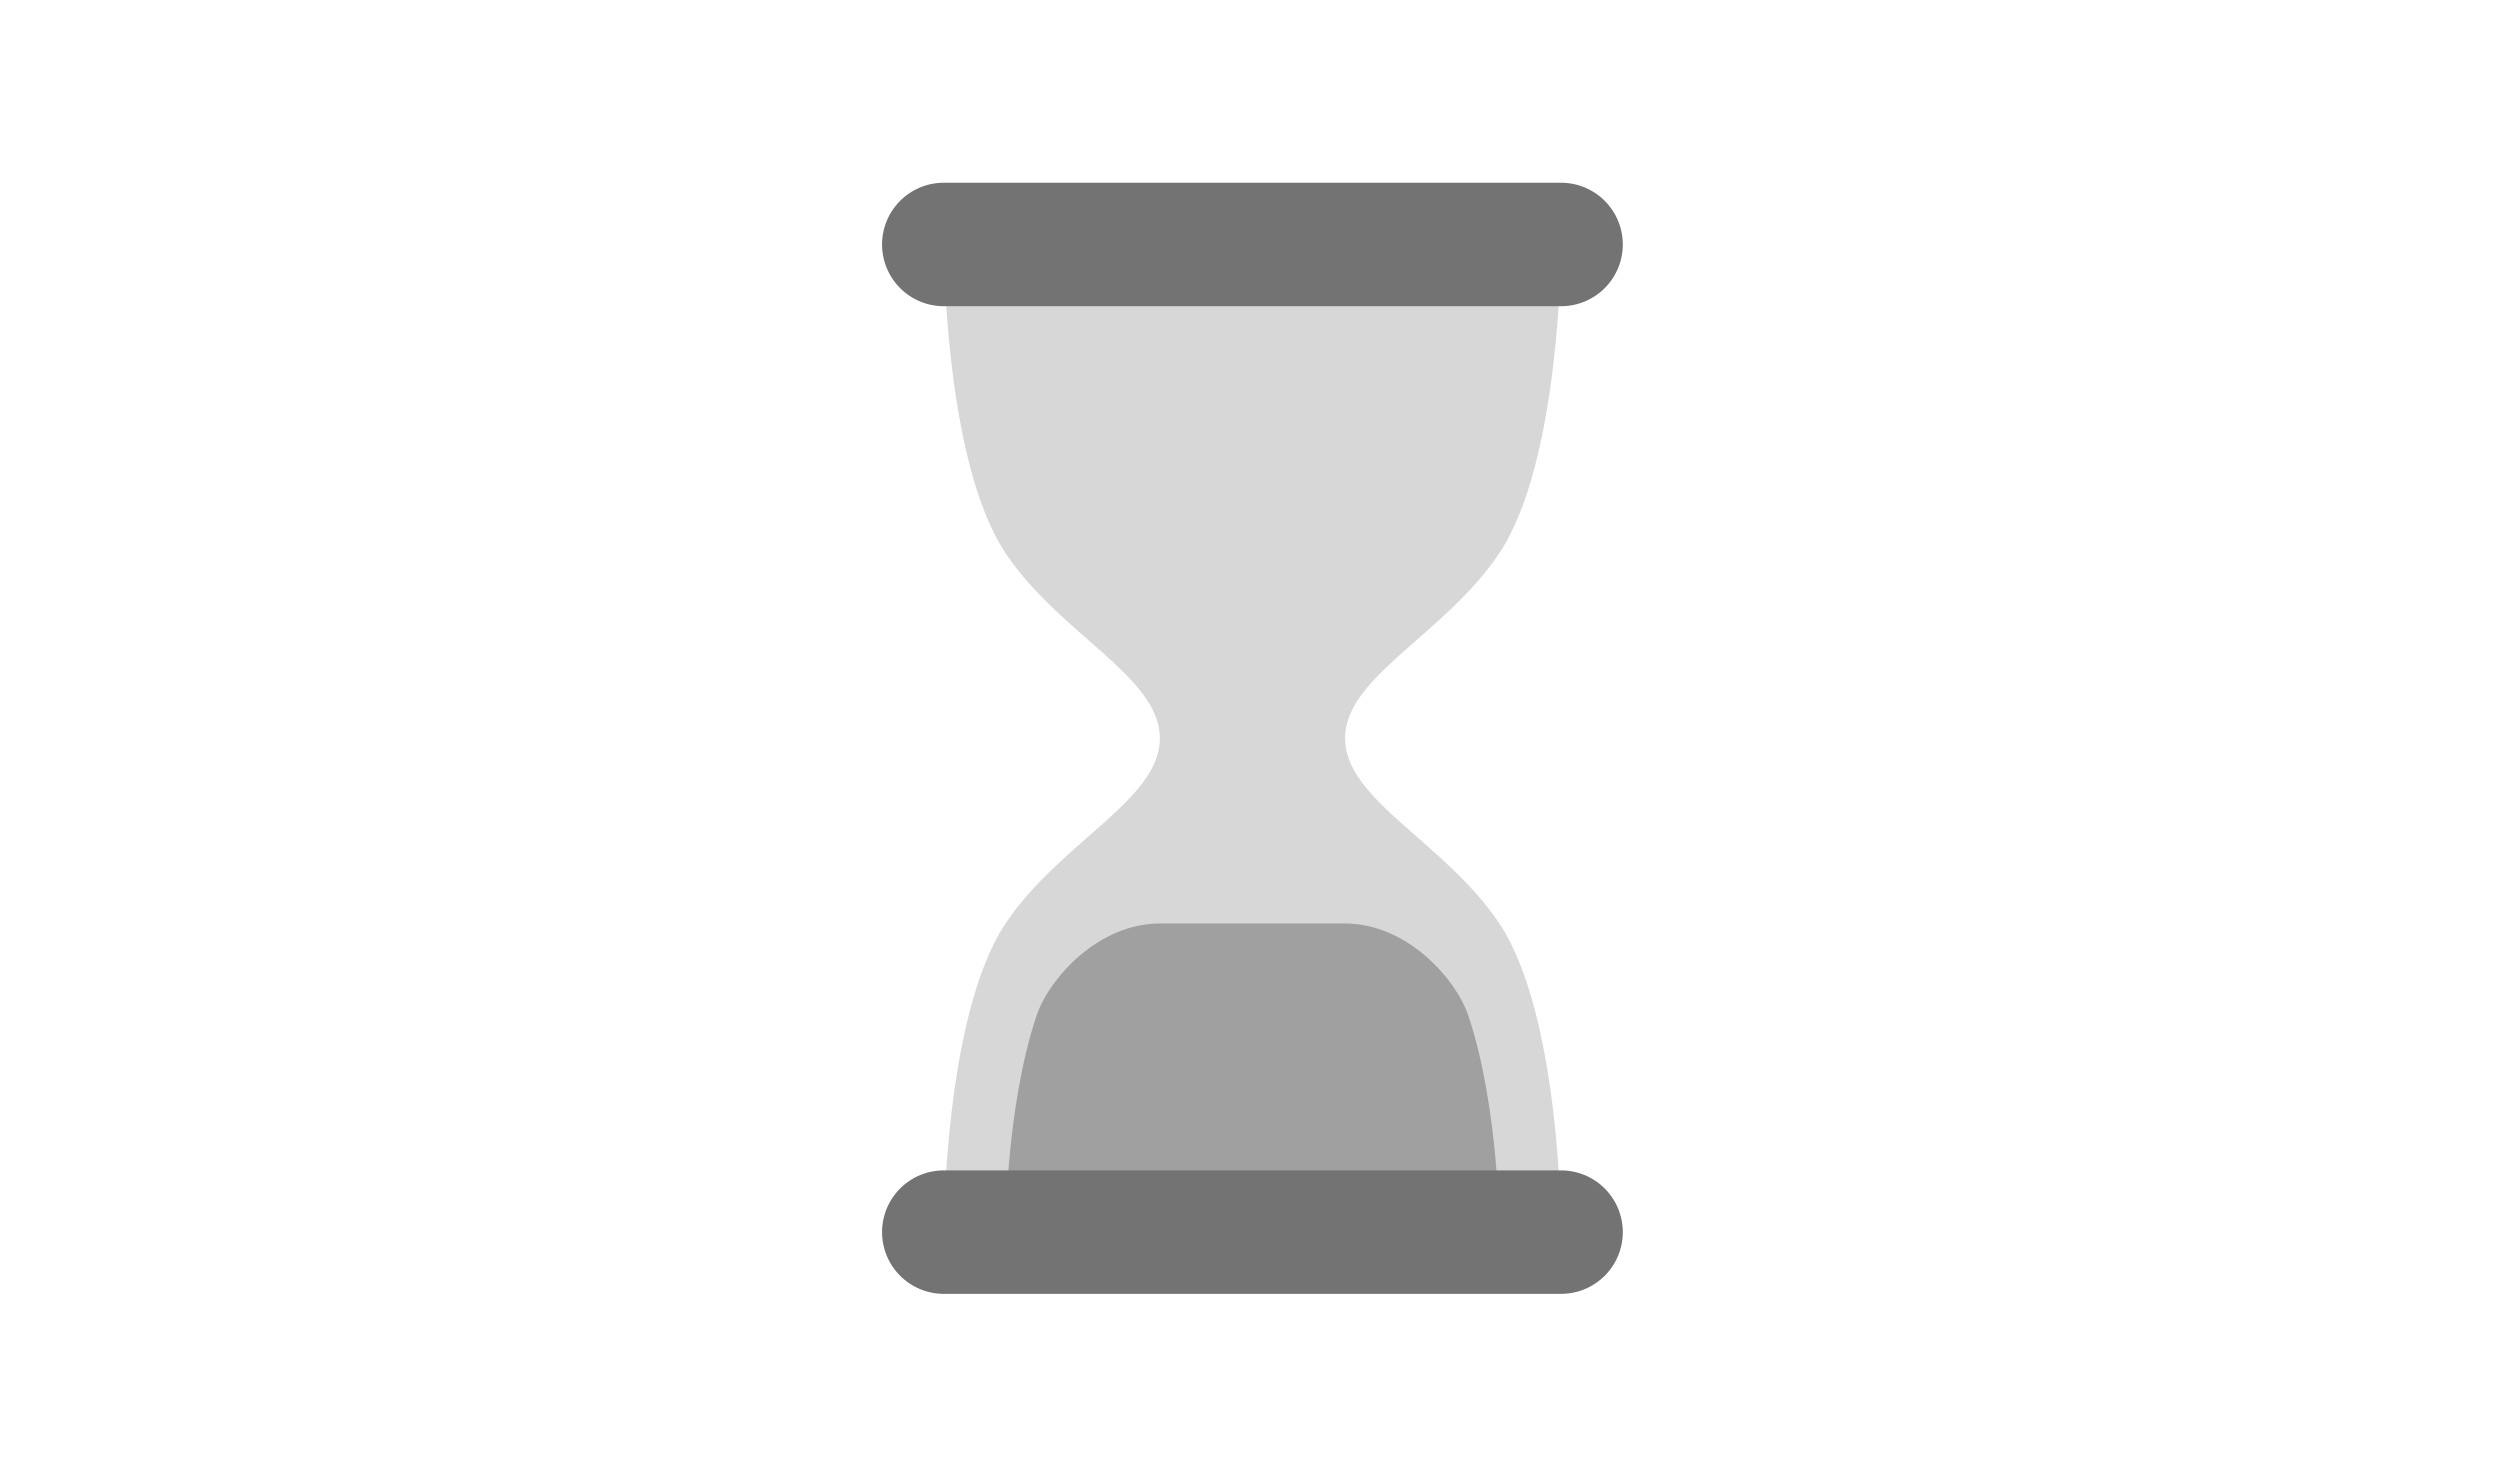 <svg width="342" height="202" viewBox="0 0 342 202" fill="none" xmlns="http://www.w3.org/2000/svg"><path d="M184.002 101.001c0-8.449 13.706-14.225 21.111-25.334 8.445-12.666 8.445-42.222 8.445-42.222h-84.445s0 29.556 8.445 42.223c7.406 11.108 21.111 16.884 21.111 25.333 0 8.449-13.705 14.225-21.111 25.333-8.445 12.667-8.445 42.222-8.445 42.222h84.445s0-29.555-8.445-42.222c-7.405-11.108-21.111-16.884-21.111-25.333Z" fill="#D7D7D7"/><path d="M183.995 126.332h-25.329c-8.445 0-15.179 7.532-16.889 12.667-4.222 12.666-4.222 29.555-4.222 29.555h67.555s0-16.889-4.222-29.555c-1.71-5.135-8.449-12.667-16.893-12.667Z" fill="#A0A0A0"/><path d="M221.999 168.556a8.447 8.447 0 0 1-8.444 8.444H129.11a8.447 8.447 0 0 1-8.444-8.444 8.447 8.447 0 0 1 8.444-8.445h84.445a8.447 8.447 0 0 1 8.444 8.445Zm0-135.112a8.447 8.447 0 0 1-8.444 8.445H129.11a8.447 8.447 0 0 1-8.444-8.445A8.447 8.447 0 0 1 129.11 25h84.445a8.447 8.447 0 0 1 8.444 8.444Z" fill="#737373"/></svg>